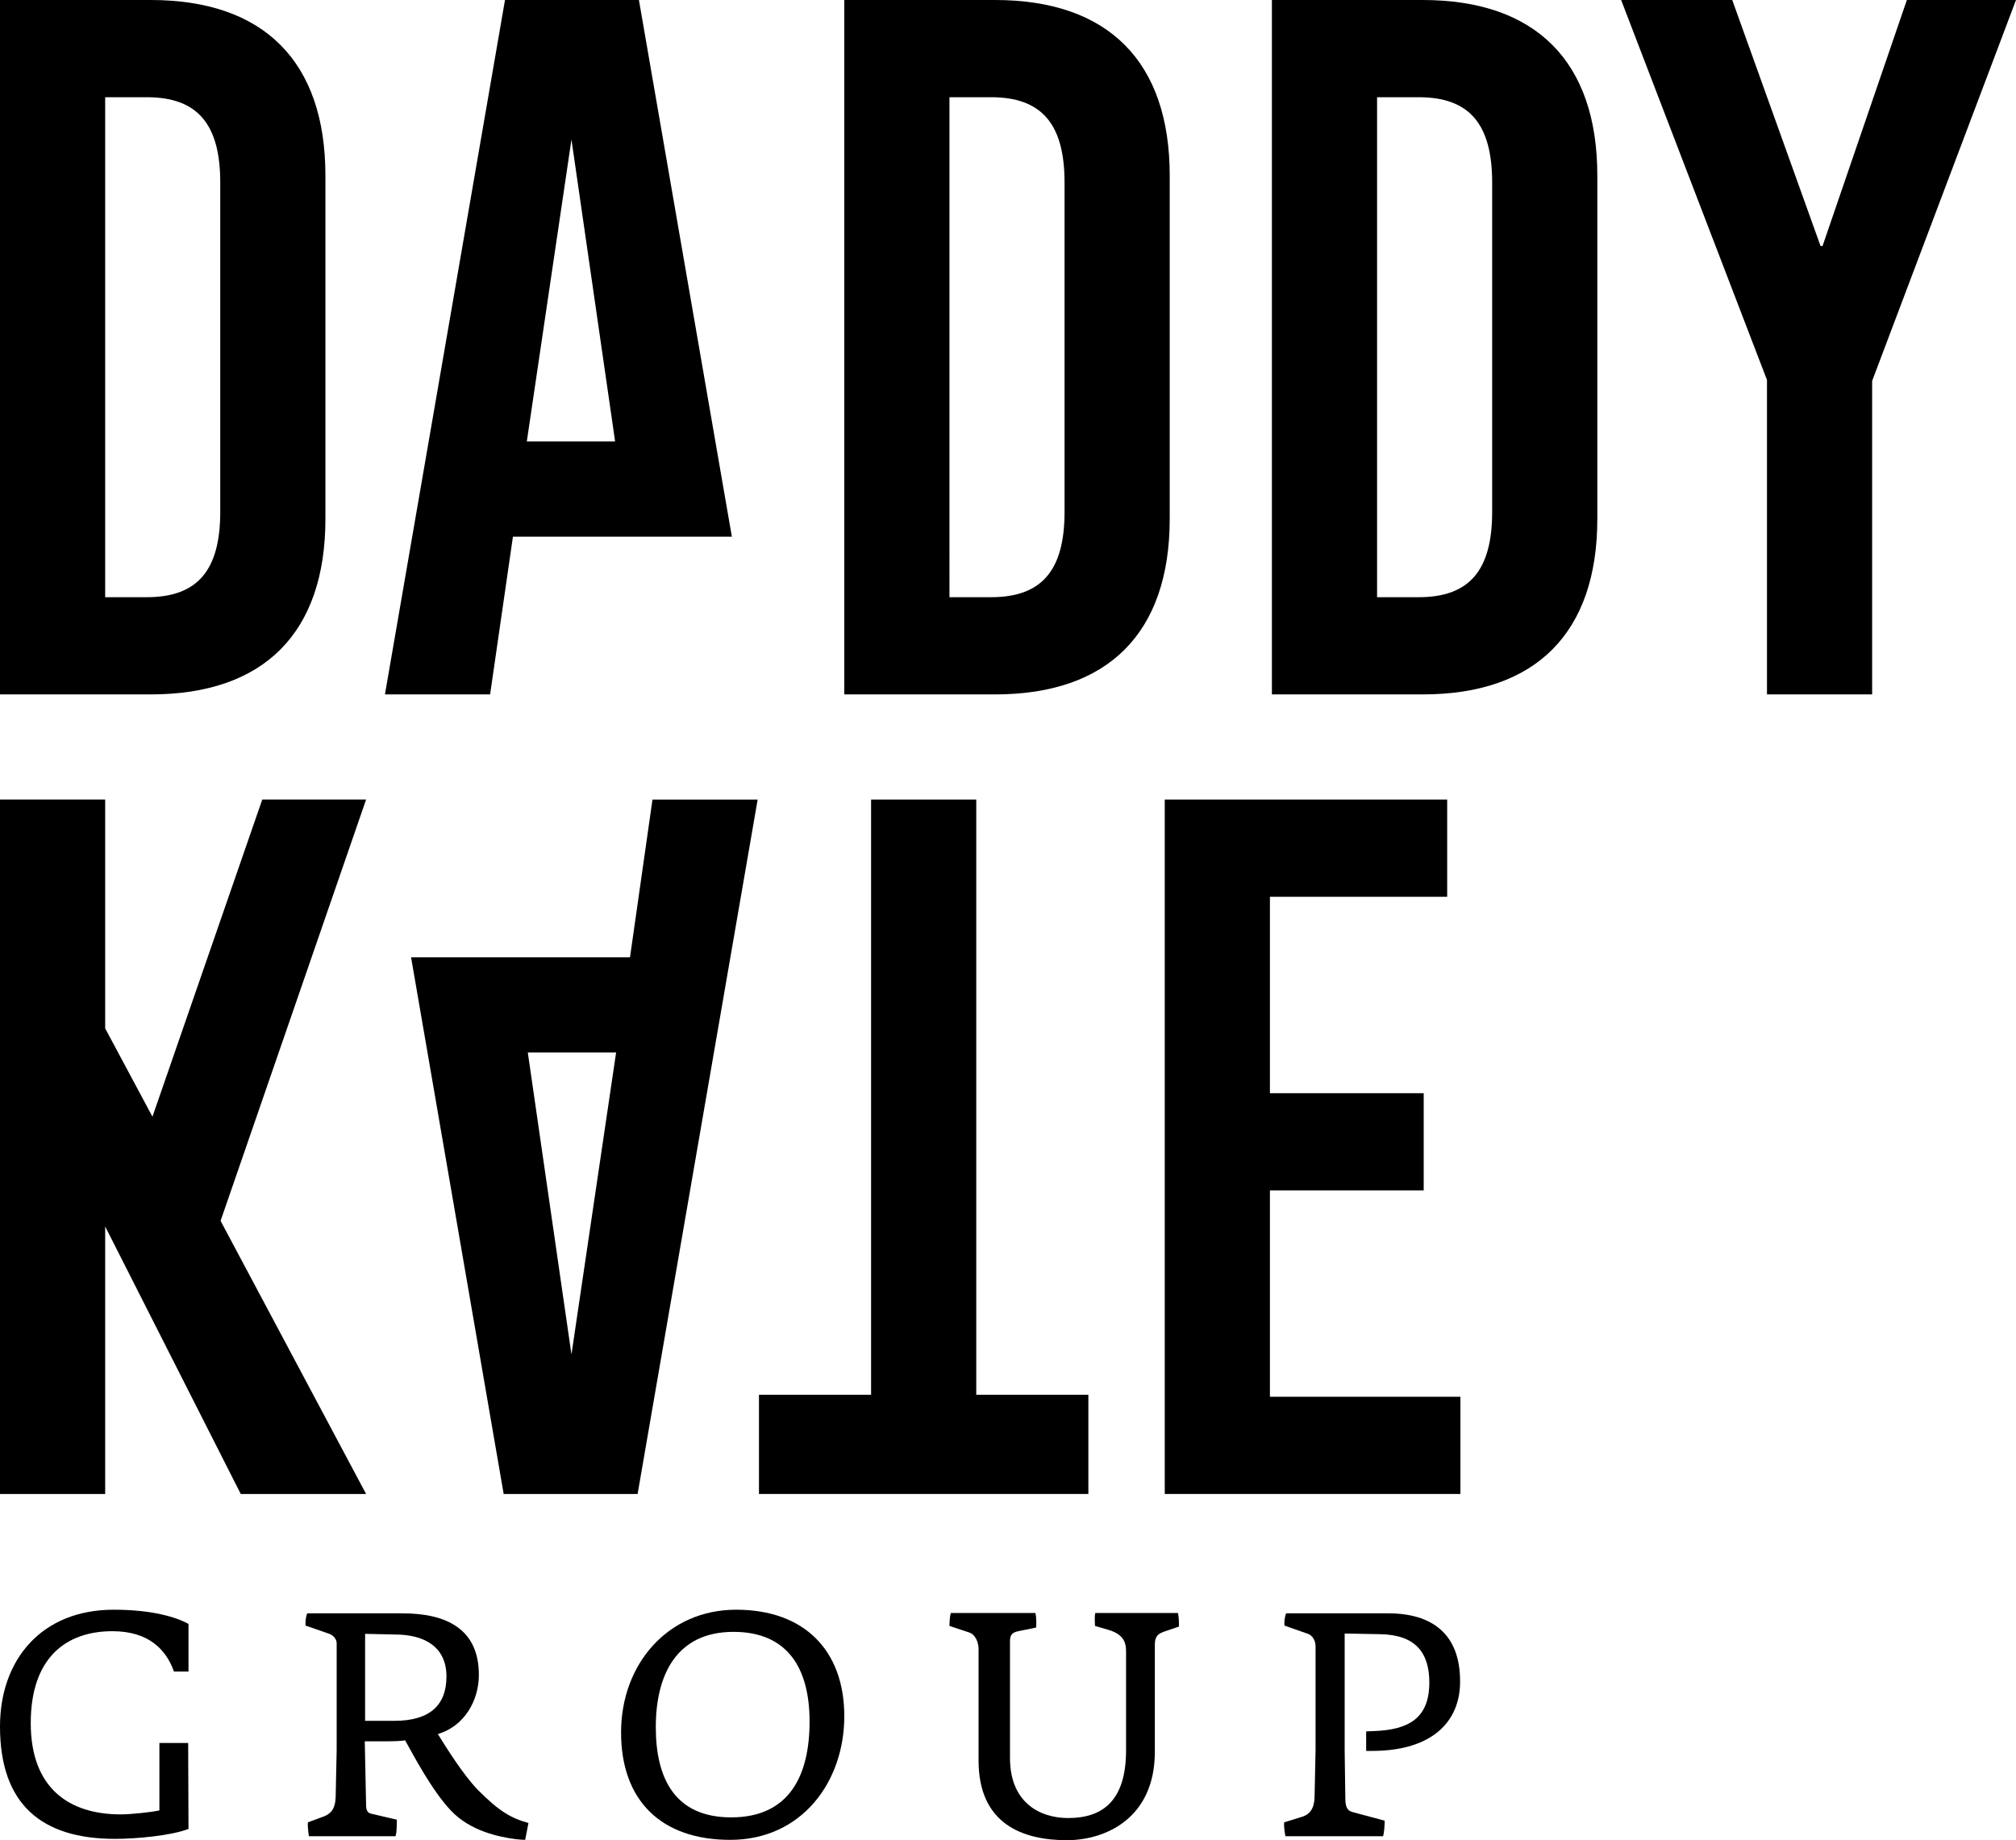 <?xml version="1.0" encoding="utf-8"?>
<!-- Generator: Adobe Illustrator 27.5.0, SVG Export Plug-In . SVG Version: 6.00 Build 0)  -->
<svg version="1.1" id="Layer_2_00000018203987852126136890000003766954898408608665_"
	 xmlns="http://www.w3.org/2000/svg" xmlns:xlink="http://www.w3.org/1999/xlink" x="0px" y="0px" viewBox="0 0 609.6 556.5"
	 style="enable-background:new 0 0 609.6 556.5;" xml:space="preserve">
<g id="Layer_1-2">
	<g>
		<path d="M98.4,156.9V53.1C98.4,18.6,79.8,0,45.6,0H0v210h45.6C79.8,210,98.4,191.4,98.4,156.9z M31.8,180.6V29.4h12.6
			c15.3,0,22.2,8.1,22.2,25.8v99.6c0,17.7-6.9,25.8-22.2,25.8H31.8z"/>
		<path d="M353.7,53.1c0-34.5-18.6-53.1-52.8-53.1h-45.6v210h45.6c34.2,0,52.8-18.6,52.8-53.1V53.1z M321.9,154.8
			c0,17.7-6.9,25.8-22.2,25.8h-12.6V29.4h12.6c15.3,0,22.2,8.1,22.2,25.8V154.8L321.9,154.8z"/>
		<path d="M430.2,0h-45.6v210h45.6c34.2,0,52.8-18.6,52.8-53.1V53.1C483,18.6,464.4,0,430.2,0z M451.2,154.8
			c0,17.7-6.9,25.8-22.2,25.8h-12.6V29.4H429c15.3,0,22.2,8.1,22.2,25.8V154.8L451.2,154.8z"/>
		<polygon points="576.6,0 551.1,74.4 550.5,74.4 523.8,0 490.2,0 534.3,114.9 534.3,210 566.1,210 566.1,115.2 609.6,0 		"/>
		<polygon points="295.2,241.8 263.4,241.8 263.4,421.8 229.5,421.8 229.5,451.8 329.1,451.8 329.1,421.8 295.2,421.8 		"/>
		<polygon points="384,360 430.5,360 430.5,330.6 384,330.6 384,271.2 437.6,271.2 437.6,241.8 352.2,241.8 352.2,451.8 
			441.6,451.8 441.6,422.4 384,422.4 		"/>
		<path d="M155.1,162.3h66.2L193.2,0h-40.5l-36.3,210h31.8L155.1,162.3z M172.8,42.2l13.2,91.3h-26.7
			C159.3,133.5,172.8,42.2,172.8,42.2z"/>
		<path d="M190.5,289.5h-66.2l28,162.3h40.5l36.3-210h-31.8L190.5,289.5z M172.8,409.6l-13.2-91.3h26.7L172.8,409.6z"/>
		<polygon points="79.3,241.8 46.1,337.7 31.8,311 31.8,241.8 0,241.8 0,451.8 31.8,451.8 31.8,370.9 72.8,451.8 110.7,451.8 
			66.7,369.2 110.7,241.8 		"/>
	</g>
	<g>
		<path d="M0,522.1c0-20,12.4-35.3,34.4-35.3c11.7,0,19,2.3,22.6,4.3v14.4h-4.4c-2.4-6.8-7.8-12.2-18.6-12.2
			c-14.1,0-24.7,8.1-24.7,27.8s11.6,27.6,27.2,27.6c3.2,0,9.5-0.7,11.7-1.2v-20.4h8.7l0.1,26c-5.5,2.1-16.1,3-22.2,3
			C12.6,556.1,0,545.7,0,522.1L0,522.1z"/>
		<path d="M158.8,556.4c-0.8,0-1.7-0.1-2.8-0.2c-5.3-0.7-13.8-2.5-19.6-8.6c-5.8-6.1-11.5-17-13.9-21.3c-0.9,0.2-3.7,0.3-5,0.3h-7.2
			l0.4,19.3c0,1.6,0.5,2.4,1.6,2.6l7.7,1.8c0,0.9,0,3.9-0.4,5H93.4c-0.2-1.4-0.4-3-0.3-4.2l4.6-1.7c2.8-1,3.7-2.9,3.8-6l0.3-14.1
			v-32.4c0-1.1-0.9-2.3-2.2-2.8l-7.2-2.5c-0.1-0.8,0-2.5,0.5-3.7h28.8c13.4,0,23.1,4.8,23.1,18.6c0,7.7-4.3,15.5-12.4,17.9
			c2.3,3.7,7.6,12.3,12.2,17c6.3,6.3,9.8,8.4,15.2,9.9L158.8,556.4L158.8,556.4z M119.4,494.3l-9-0.2v26.3h8.9
			c10.5,0,15.7-4.6,15.7-13.4S128.6,494.3,119.4,494.3L119.4,494.3z"/>
		<path d="M220.8,556.4c-20.9,0-33-11.9-33-32.5s14.1-37.1,34.8-37.1s32.7,12.4,32.7,32.2C255.3,538.9,242.4,556.4,220.8,556.4
			L220.8,556.4z M221.8,493.5c-17.3,0-23.5,13.1-23.5,28.8s5.9,27.3,22.8,27.3c17.9,0,23.7-13.1,23.7-29S238.3,493.5,221.8,493.5
			L221.8,493.5z"/>
		<path d="M351.8,493.5c-1.2,0.5-2.6,1-2.6,3.8v32.5c0,19.9-14.7,26.7-26.6,26.7c-13.1,0-26.7-4.7-26.7-24.1v-33.7
			c0-2.1-1-4.4-2.8-5l-6-2c0-0.9,0.1-2.9,0.4-3.9h25.6c0.3,1.4,0.3,3.1,0.2,4.4l-5.4,1.1c-1.9,0.4-2.5,1.2-2.5,3v35.3
			c0,13.7,9.2,18.2,17.6,18.2c10.4,0,17.5-5.2,17.5-20.5v-29.9c0-3-1-5.2-5.3-6.5l-4.1-1.2c0-0.9-0.2-2.9,0.1-3.9h25
			c0.3,1.4,0.3,2.9,0.3,4.1L351.8,493.5L351.8,493.5z"/>
		<path d="M414.9,529.5h-1.8v-5.9l2.4-0.1c10.5-0.4,16.7-3.9,16.7-14.7c0-8.9-4.1-14.4-14.8-14.6l-10.8-0.2v35.2l0.2,14.7
			c0,2.3,0.5,3.7,2.2,4.1l9.7,2.6c0,0.9-0.1,3.6-0.5,4.7h-29.5c-0.3-1.4-0.5-3-0.4-4.2l5.5-1.7c2.2-0.7,3.6-2.4,3.7-5.9l0.3-14.2
			v-31.4c0-1.5-0.7-3.2-2.3-3.8l-7.1-2.5c-0.1-0.8,0-2.5,0.5-3.7h30.9c13.4,0,21.7,6.4,21.7,20.5
			C441.6,520.4,433.3,529.5,414.9,529.5L414.9,529.5z"/>
	</g>
</g>
</svg>
